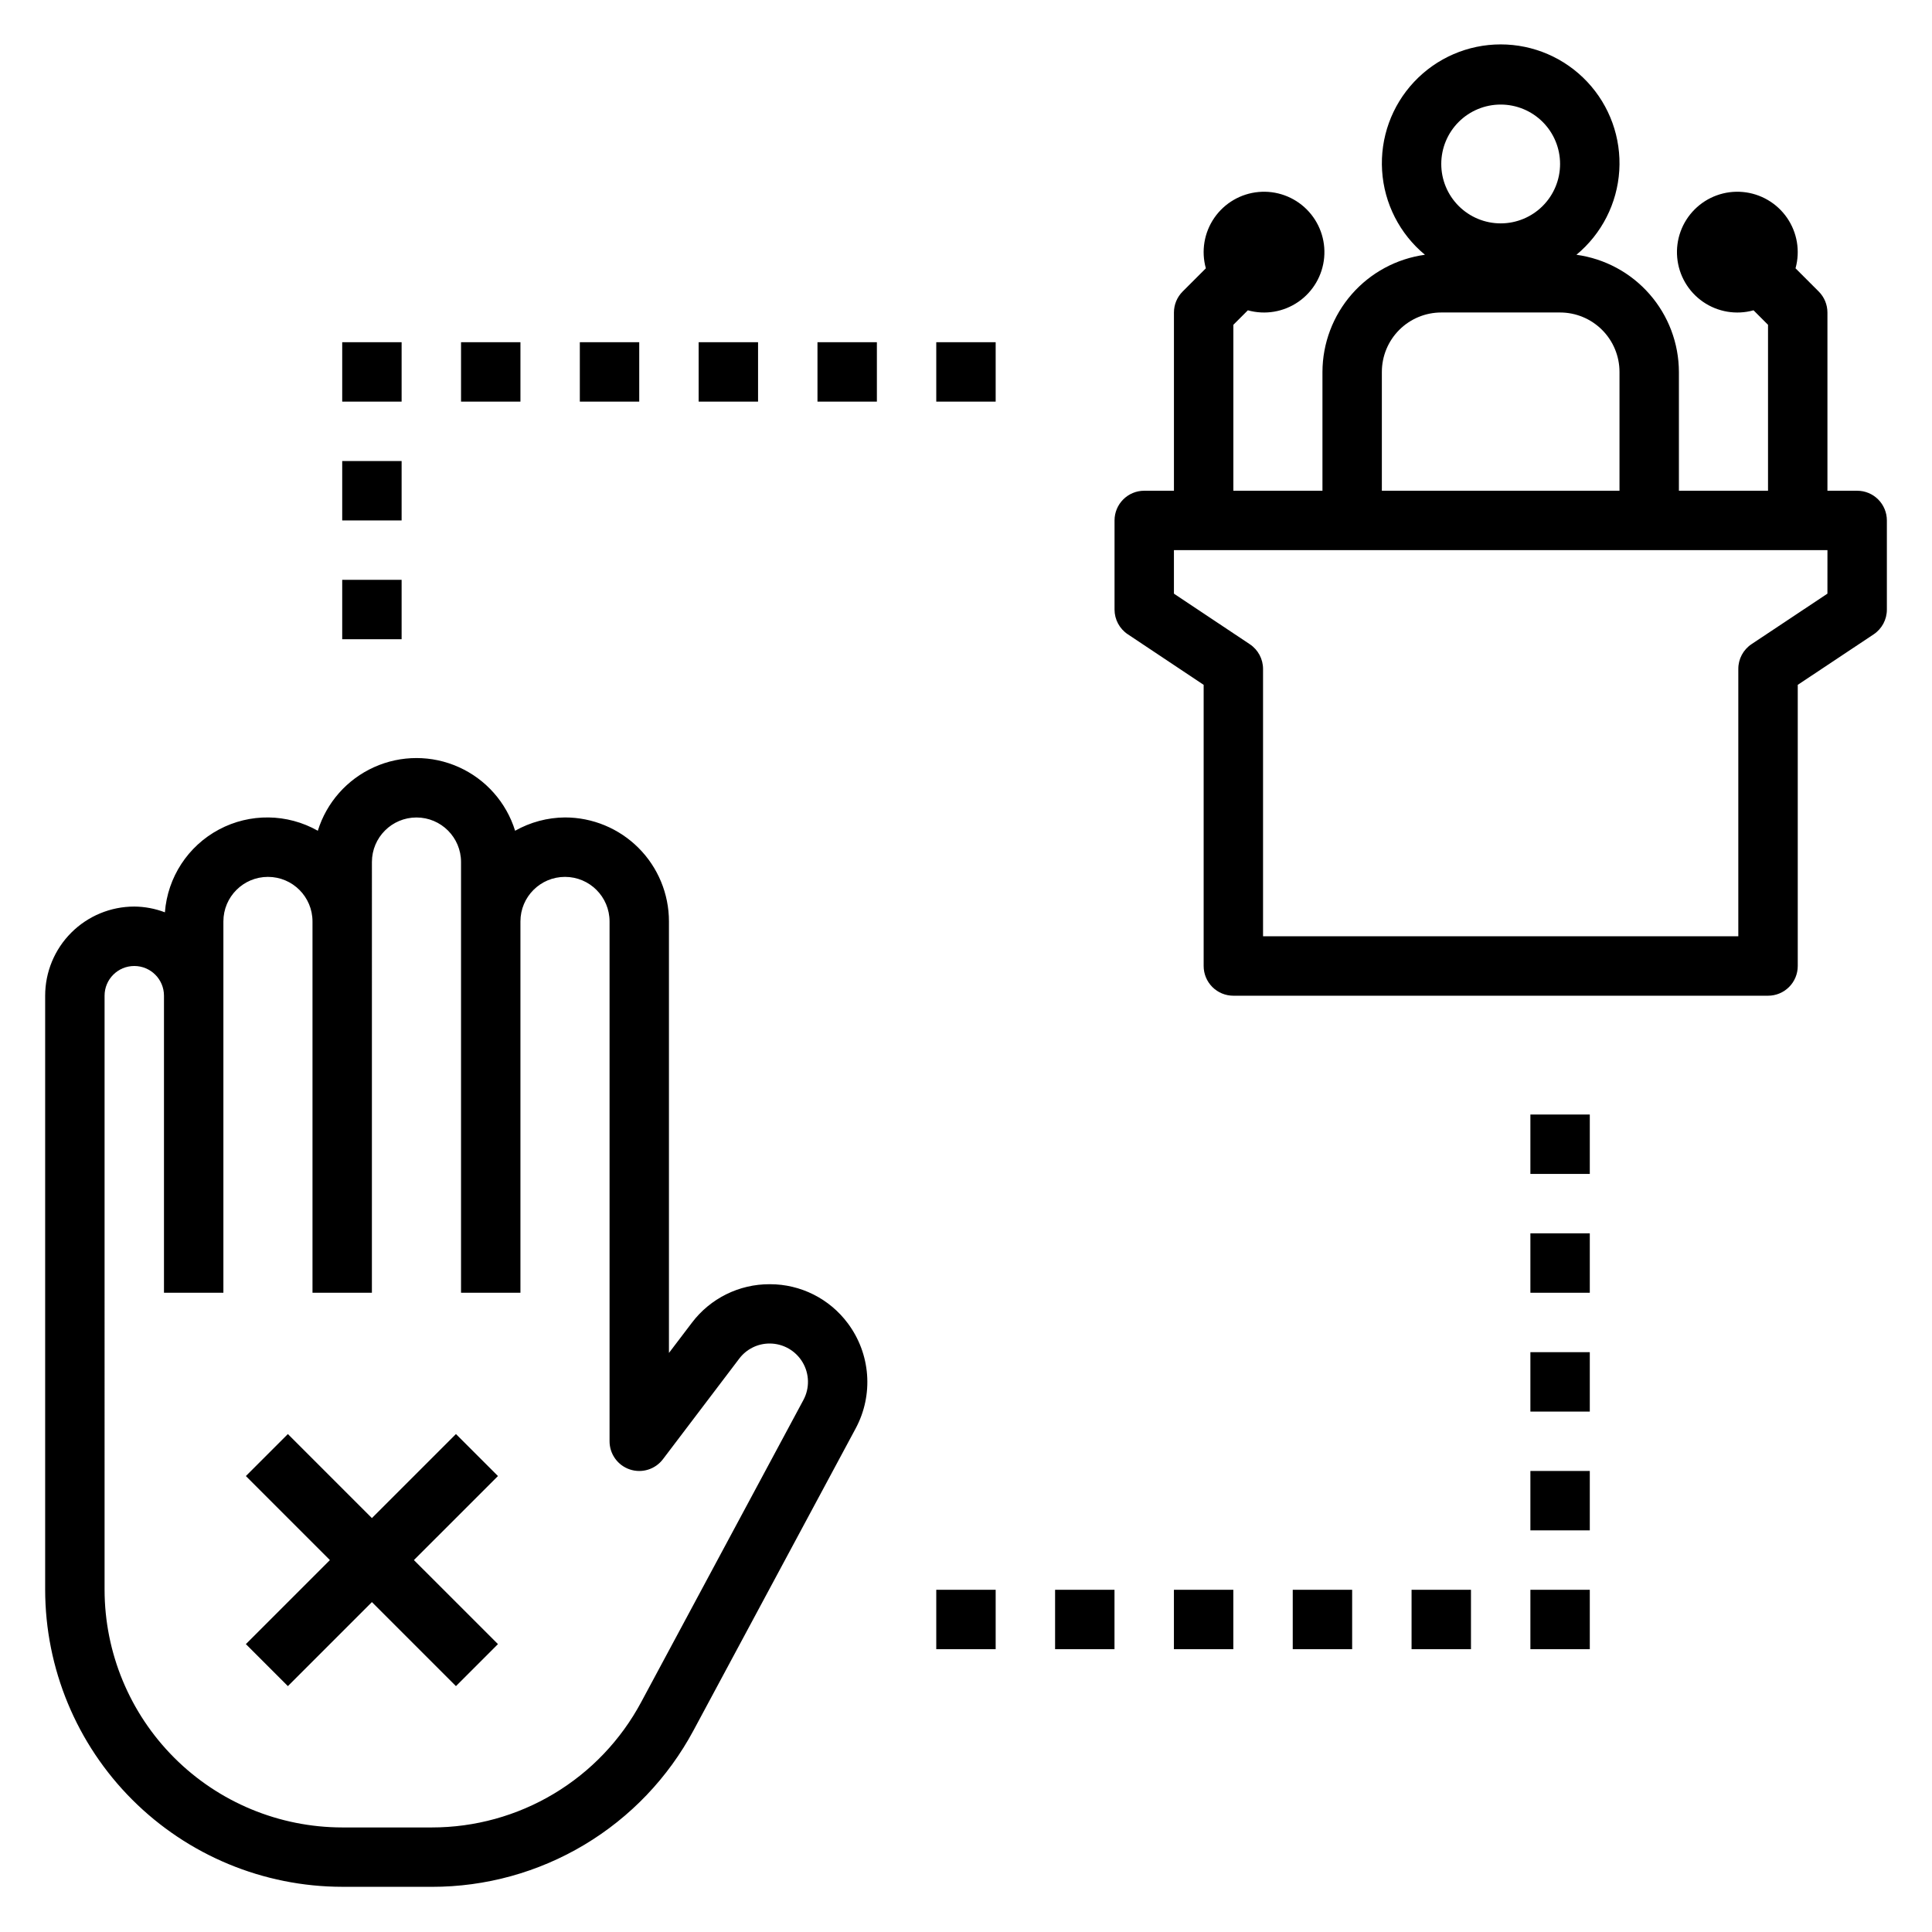 <?xml version="1.0" encoding="UTF-8"?>
<!-- Uploaded to: ICON Repo, www.iconrepo.com, Generator: ICON Repo Mixer Tools -->
<svg fill="#000000" width="800px" height="800px" version="1.1" viewBox="144 144 512 512" xmlns="http://www.w3.org/2000/svg">
 <g>
  <path d="m234.69 644.03h23.758c14.23 0.012 28.199-3.84 40.41-11.145 12.215-7.305 22.219-17.789 28.941-30.332l42.988-80.051c2.328-4.356 3.367-9.285 2.996-14.207-0.371-4.926-2.141-9.641-5.098-13.598-4.852-6.527-12.508-10.375-20.641-10.367h-0.07c-8.105-0.031-15.754 3.762-20.633 10.234l-6.062 7.981v-114.36c0-7.309-2.902-14.316-8.07-19.484-5.164-5.164-12.172-8.07-19.48-8.07-4.633 0.035-9.184 1.25-13.219 3.527-2.32-7.488-7.746-13.625-14.898-16.848-7.148-3.223-15.336-3.223-22.488 0s-12.574 9.359-14.898 16.848c-8.102-4.582-17.988-4.707-26.203-0.324-8.211 4.379-13.617 12.66-14.32 21.941-2.594-0.988-5.344-1.504-8.117-1.527-6.262 0-12.27 2.488-16.699 6.918-4.43 4.43-6.918 10.434-6.918 16.699v157.44c0.023 20.871 8.324 40.879 23.082 55.637 14.758 14.758 34.77 23.059 55.641 23.082zm-62.977-236.16c0-4.348 3.523-7.871 7.871-7.871 4.348 0 7.871 3.523 7.871 7.871v78.719h15.746v-98.398c0-6.523 5.285-11.809 11.809-11.809 6.519 0 11.805 5.285 11.805 11.809v98.398h15.742l0.004-114.14c0-6.519 5.285-11.809 11.809-11.809 6.519 0 11.809 5.289 11.809 11.809v114.14h15.742v-98.398c0-6.523 5.285-11.809 11.809-11.809 6.519 0 11.809 5.285 11.809 11.809v137.76c0 3.391 2.168 6.398 5.383 7.469 3.215 1.074 6.754-0.031 8.785-2.742l20.184-26.609c1.914-2.547 4.918-4.035 8.102-4.023 3.566 0.012 6.863 1.895 8.691 4.957 1.828 3.059 1.918 6.856 0.234 10l-42.988 80.059c-5.371 10.043-13.371 18.441-23.145 24.293-9.77 5.852-20.949 8.941-32.336 8.938h-23.758c-16.699-0.02-32.707-6.66-44.512-18.469-11.805-11.805-18.445-27.812-18.465-44.508z"/>
  <path d="m636.16 274.05h-7.871v-47.234c-0.004-2.086-0.832-4.09-2.309-5.562l-6.148-6.148c1.273-4.574 0.449-9.48-2.25-13.387s-6.996-6.41-11.723-6.84c-4.731-0.43-9.406 1.266-12.762 4.621-3.359 3.359-5.051 8.031-4.621 12.762 0.426 4.731 2.934 9.023 6.84 11.723s8.812 3.523 13.387 2.25l3.84 3.84v43.977h-23.617v-31.488c-0.02-7.582-2.781-14.898-7.773-20.602-4.988-5.707-11.875-9.414-19.383-10.445 6.699-5.543 10.805-13.609 11.352-22.285 0.547-8.676-2.519-17.195-8.473-23.531-5.953-6.34-14.258-9.934-22.953-9.934-8.695 0-17 3.594-22.953 9.934-5.953 6.336-9.02 14.855-8.473 23.531 0.543 8.676 4.652 16.742 11.352 22.285-7.508 1.031-14.395 4.738-19.383 10.445-4.992 5.703-7.754 13.02-7.777 20.602v31.488h-23.613v-43.973l3.84-3.84v-0.004c4.574 1.273 9.48 0.449 13.387-2.25s6.41-6.992 6.84-11.723c0.43-4.731-1.266-9.402-4.621-12.762-3.359-3.356-8.031-5.051-12.762-4.621s-9.023 2.934-11.723 6.84c-2.699 3.906-3.523 8.812-2.25 13.387l-6.148 6.148c-1.477 1.473-2.309 3.477-2.309 5.562v47.23l-7.871 0.004c-4.348 0-7.871 3.523-7.871 7.871v23.617c0 2.629 1.312 5.09 3.504 6.547l20.113 13.406v74.512c0 2.086 0.828 4.09 2.305 5.566 1.477 1.477 3.477 2.305 5.566 2.305h141.7c2.09 0 4.09-0.828 5.566-2.305 1.477-1.477 2.305-3.481 2.305-5.566v-74.512l20.113-13.383c2.195-1.465 3.512-3.93 3.504-6.57v-23.617c0-2.086-0.828-4.09-2.305-5.566-1.477-1.477-3.481-2.305-5.566-2.305zm-94.465-102.34c4.176 0 8.18 1.656 11.133 4.609 2.953 2.953 4.609 6.957 4.609 11.133s-1.656 8.18-4.609 11.133c-2.953 2.953-6.957 4.613-11.133 4.613-4.176 0-8.18-1.66-11.133-4.613-2.953-2.953-4.613-6.957-4.613-11.133s1.66-8.18 4.613-11.133c2.953-2.953 6.957-4.609 11.133-4.609zm-31.488 70.848c0-4.176 1.66-8.18 4.609-11.133 2.953-2.953 6.957-4.613 11.133-4.613h31.488c4.176 0 8.18 1.66 11.133 4.613 2.953 2.953 4.613 6.957 4.613 11.133v31.488h-62.977zm118.08 58.766-20.113 13.383c-2.199 1.465-3.512 3.93-3.504 6.57v70.848h-125.95v-70.848c0-2.629-1.312-5.09-3.504-6.547l-20.113-13.406v-11.535h173.19z"/>
  <path d="m220.29 590.84 22.27-22.27 22.27 22.27 11.133-11.133-22.273-22.27 22.273-22.27-11.133-11.129-22.27 22.27-22.27-22.27-11.133 11.129 22.27 22.27-22.27 22.27z"/>
  <path d="m549.57 565.31h15.742v15.742h-15.742z"/>
  <path d="m392.12 565.31h15.742v15.742h-15.742z"/>
  <path d="m455.1 565.31h15.742v15.742h-15.742z"/>
  <path d="m518.08 565.31h15.742v15.742h-15.742z"/>
  <path d="m486.59 565.31h15.742v15.742h-15.742z"/>
  <path d="m423.61 565.31h15.742v15.742h-15.742z"/>
  <path d="m234.69 266.18h15.742v15.742h-15.742z"/>
  <path d="m234.69 297.66h15.742v15.742h-15.742z"/>
  <path d="m234.69 234.69h15.742v15.742h-15.742z"/>
  <path d="m392.12 234.69h15.742v15.742h-15.742z"/>
  <path d="m360.64 234.69h15.742v15.742h-15.742z"/>
  <path d="m297.66 234.69h15.742v15.742h-15.742z"/>
  <path d="m266.18 234.69h15.742v15.742h-15.742z"/>
  <path d="m329.15 234.69h15.742v15.742h-15.742z"/>
  <path d="m549.57 439.36h15.742v15.742h-15.742z"/>
  <path d="m549.57 533.82h15.742v15.742h-15.742z"/>
  <path d="m549.57 502.34h15.742v15.742h-15.742z"/>
  <path d="m549.57 470.85h15.742v15.742h-15.742z"/>
 </g>
</svg>